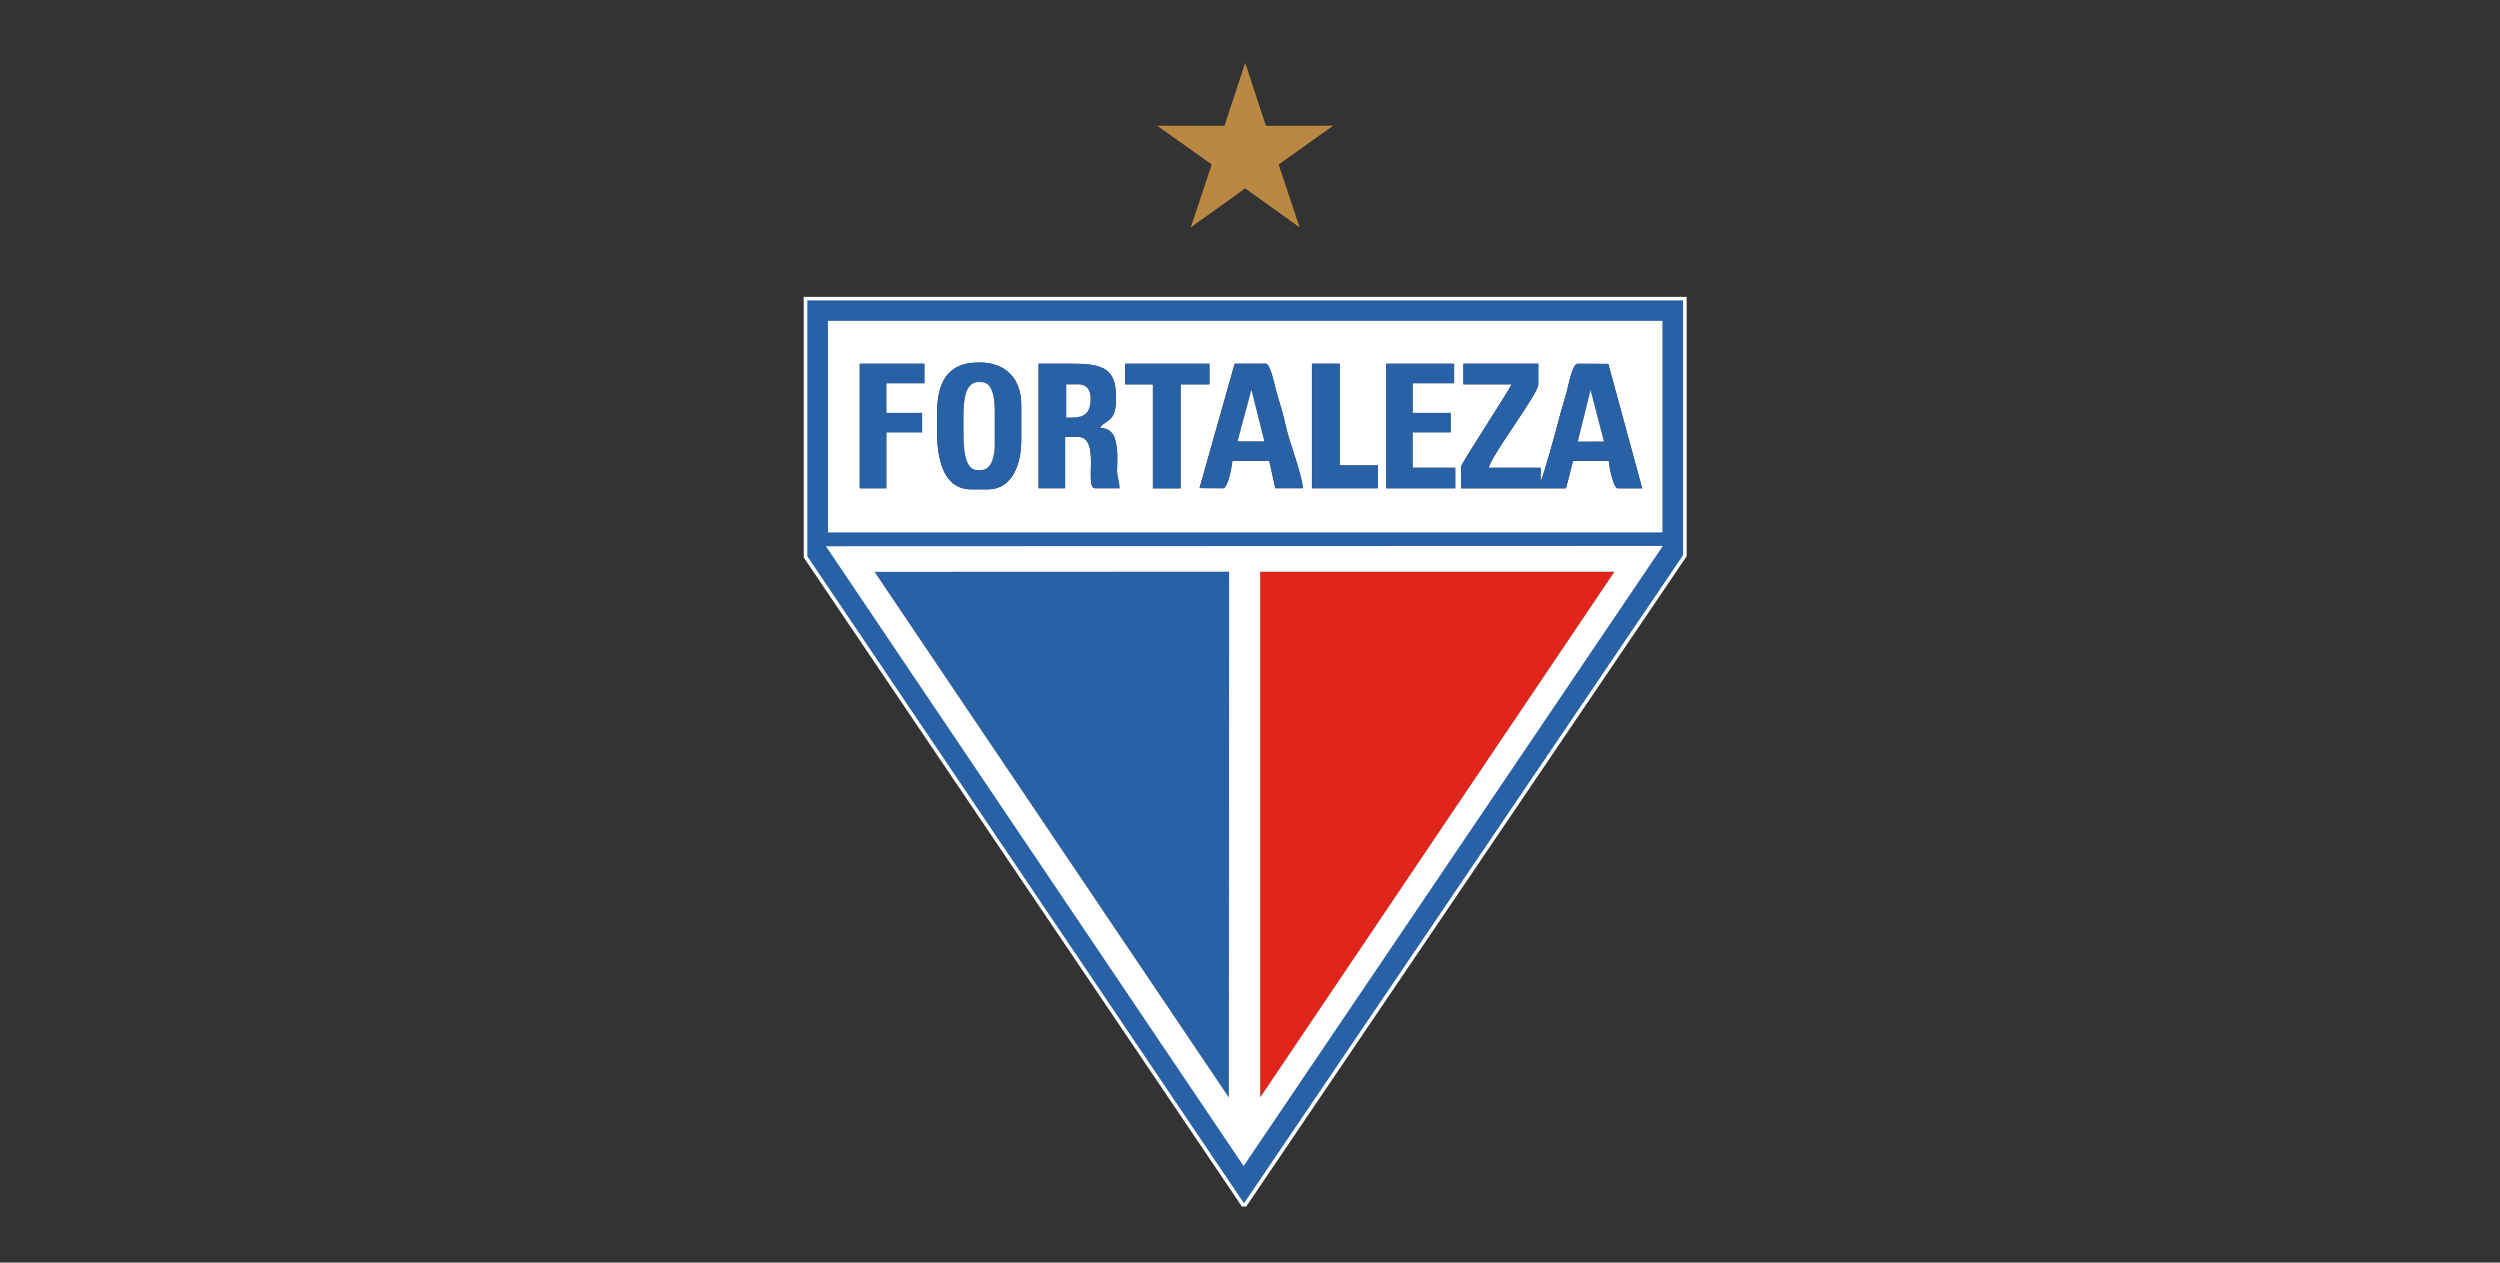 <svg width="99" height="50" viewBox="0 0 99 50" fill="none" xmlns="http://www.w3.org/2000/svg">
<rect x="0" y="0" width="99" height="50" fill="#333333" stroke="none"/>
<path fill-rule="evenodd" clip-rule="evenodd" d="M32.859 21.012H65.76V12.776H32.859V21.012ZM35.098 16.351H36.514V17.119H35.098V19.336H34.046V14.404H36.604V15.175H35.095V16.351H35.098ZM55.937 16.351H57.446V17.119H55.937V18.521H57.629V19.336H54.888V14.404H57.584V15.175H55.94V16.351H55.937ZM44.557 14.404H47.894V15.22H46.752V19.339H45.654V15.22H44.557V14.404ZM57.948 14.404H60.917V15.22C60.917 15.607 59.078 17.985 58.952 18.524H61.008V19.065C61.107 18.911 61.618 17.059 61.702 16.723C61.804 16.312 61.921 15.946 62.042 15.52C62.099 15.309 62.264 14.407 62.471 14.407L63.689 14.413L65.032 19.339H64.073C63.881 19.339 63.725 18.449 63.707 18.253H62.291L62.015 19.339H57.858V18.479C57.858 18.378 59.661 15.613 59.868 15.22H57.951V14.404H57.948ZM43.553 16.937C44.106 16.982 44.176 17.333 44.236 17.845C44.26 18.05 44.236 18.39 44.236 18.613C44.236 18.925 44.329 19.044 44.329 19.336H43.367C42.916 19.336 43.605 17.3 42.682 17.3H42.177V19.336H41.128V14.404H42.363C43.52 14.404 44.191 14.499 44.191 15.669V15.806C44.191 16.735 43.803 16.595 43.55 16.937M37.106 17.026V16.392C37.106 15.16 37.503 14.356 38.75 14.356H38.795C39.844 14.356 40.44 15.014 40.44 16.029V17.431C40.44 18.416 40.064 19.378 39.114 19.378H38.474C37.347 19.378 37.103 18.178 37.103 17.026M48.435 19.333L47.5 19.327L48.892 14.401H50.124C50.31 14.401 50.491 15.336 50.554 15.559C50.662 15.94 50.83 16.455 50.896 16.803C51.017 17.413 51.573 18.824 51.585 19.333H50.5L50.259 18.247H48.798C48.78 18.455 48.621 19.333 48.432 19.333M51.952 14.401H53.048V18.428H54.557V19.333H51.952V14.401Z" fill="#FEFEFE"/>
<path fill-rule="evenodd" clip-rule="evenodd" d="M48.663 43.462L48.669 22.64L34.633 22.646L48.663 43.462Z" fill="#2861A6"/>
<path fill-rule="evenodd" clip-rule="evenodd" d="M49.904 43.459L63.932 22.64H49.904V43.459Z" fill="#E1251B"/>
<path fill-rule="evenodd" clip-rule="evenodd" d="M31.901 22.054L49.22 47.712H49.31L66.719 22.006V11.826H31.901V22.054ZM32.859 12.776H65.763V21.012H32.859V12.776ZM49.247 46.048L32.841 21.703L65.715 21.691L49.247 46.048Z" fill="#2861A6"/>
<path d="M49.349 47.78H49.18L49.159 47.748L31.828 22.075V11.755H66.791V22.027L66.779 22.045L49.349 47.78ZM49.255 47.64H49.27L66.65 21.985V11.895H31.97V22.03L49.255 47.64ZM49.246 46.173L32.706 21.631H32.841L65.847 21.619L65.775 21.729L49.246 46.176V46.173ZM32.974 21.774L49.246 45.923L65.58 21.762L32.974 21.774ZM65.832 21.083H32.787V12.707H65.832V21.083ZM32.931 20.94H65.691V12.844H32.931V20.94Z" fill="#FEFEFE"/>
<path fill-rule="evenodd" clip-rule="evenodd" d="M49.249 46.048L65.718 21.691L32.844 21.703L49.252 46.048H49.249ZM34.633 22.646L48.672 22.64L48.663 43.461L34.633 22.646ZM49.905 22.64H63.932L49.905 43.455V22.64Z" fill="#FEFEFE"/>
<path fill-rule="evenodd" clip-rule="evenodd" d="M62.471 14.404C62.264 14.404 62.102 15.306 62.042 15.517C61.924 15.943 61.807 16.312 61.702 16.72C61.618 17.059 61.107 18.91 61.008 19.065V18.521H58.952C59.078 17.985 60.917 15.601 60.917 15.217V14.401H57.948V15.217H59.865C59.658 15.607 57.855 18.375 57.855 18.476V19.336H62.012L62.288 18.25H63.704C63.719 18.446 63.878 19.336 64.07 19.336H65.029L63.686 14.407L62.468 14.401L62.471 14.404ZM62.986 15.449L63.514 17.485H62.48L62.986 15.449Z" fill="#2861A6"/>
<path fill-rule="evenodd" clip-rule="evenodd" d="M43.55 16.937C43.803 16.595 44.191 16.735 44.191 15.806V15.669C44.191 14.496 43.52 14.401 42.363 14.401H41.128V19.333H42.18V17.297H42.685C43.608 17.297 42.919 19.333 43.37 19.333H44.329C44.329 19.041 44.236 18.925 44.236 18.61C44.236 18.39 44.257 18.05 44.236 17.842C44.176 17.33 44.106 16.979 43.553 16.934M42.228 15.214H42.73C43.042 15.214 43.187 15.443 43.187 15.758V15.803C43.187 16.318 42.973 16.526 42.456 16.526H42.228V15.214Z" fill="#2861A6"/>
<path fill-rule="evenodd" clip-rule="evenodd" d="M37.106 17.029C37.106 18.184 37.35 19.381 38.477 19.381H39.117C40.07 19.381 40.443 18.419 40.443 17.434V16.032C40.443 15.017 39.847 14.356 38.798 14.356H38.753C37.506 14.356 37.109 15.16 37.109 16.392V17.026L37.106 17.029ZM38.158 16.44C38.158 15.883 38.209 15.127 38.75 15.127H38.844C39.346 15.127 39.391 15.83 39.391 16.348V17.616C39.391 18.05 39.264 18.61 38.844 18.61H38.705C38.152 18.61 38.158 17.61 38.158 17.026V16.437V16.44Z" fill="#2861A6"/>
<path fill-rule="evenodd" clip-rule="evenodd" d="M48.441 19.336C48.63 19.336 48.79 18.458 48.808 18.25H50.268L50.509 19.333H51.594C51.582 18.827 51.026 17.416 50.906 16.806C50.837 16.458 50.671 15.946 50.56 15.562C50.497 15.339 50.319 14.404 50.13 14.404H48.898L47.506 19.33L48.441 19.336ZM49.556 15.437L50.067 17.476H49.009L49.556 15.437Z" fill="#2861A6"/>
<path fill-rule="evenodd" clip-rule="evenodd" d="M55.937 15.175H57.581V14.404H54.885V19.336H57.626V18.524H55.937V17.119H57.446V16.351H55.937V15.175Z" fill="#2861A6"/>
<path fill-rule="evenodd" clip-rule="evenodd" d="M35.098 15.175H36.607V14.404H34.046V19.336H35.098V17.119H36.514V16.351H35.098V15.175Z" fill="#2861A6"/>
<path fill-rule="evenodd" clip-rule="evenodd" d="M44.557 15.22H45.655V19.336H46.752V15.22H47.894V14.404H44.557V15.22Z" fill="#2861A6"/>
<path fill-rule="evenodd" clip-rule="evenodd" d="M51.961 19.336H54.567V18.431H53.058V14.404H51.961V19.336Z" fill="#2861A6"/>
<path fill-rule="evenodd" clip-rule="evenodd" d="M38.158 16.44V17.029C38.158 17.613 38.155 18.613 38.705 18.613H38.843C39.267 18.613 39.39 18.05 39.39 17.619V16.351C39.39 15.833 39.345 15.13 38.843 15.13H38.75C38.209 15.13 38.158 15.886 38.158 16.443" fill="#FEFEFE"/>
<path fill-rule="evenodd" clip-rule="evenodd" d="M42.225 16.532H42.454C42.971 16.532 43.184 16.321 43.184 15.809V15.764C43.184 15.452 43.037 15.223 42.727 15.223H42.225V16.535V16.532Z" fill="#FEFEFE"/>
<path fill-rule="evenodd" clip-rule="evenodd" d="M49.009 17.473L50.067 17.476L49.556 15.437L49.009 17.473Z" fill="#FEFEFE"/>
<path fill-rule="evenodd" clip-rule="evenodd" d="M62.481 17.485L63.515 17.482L62.986 15.449L62.481 17.485Z" fill="#FEFEFE"/>
<path fill-rule="evenodd" clip-rule="evenodd" d="M49.31 2.489L50.13 4.983L52.796 4.977L50.635 6.513L51.465 9.004L49.31 7.46L47.155 9.004L47.984 6.513L45.823 4.977L48.489 4.983L49.31 2.489Z" fill="#BA8843"/>
</svg>
